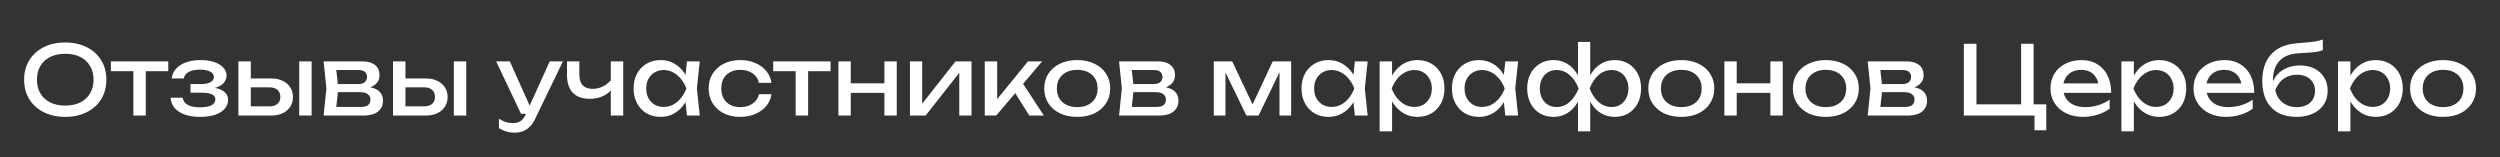 <?xml version="1.0" encoding="UTF-8"?> <svg xmlns="http://www.w3.org/2000/svg" width="1255" height="79" viewBox="0 0 1255 79" fill="none"><rect x="0" y="0" width="1255" height="79" fill="#333333" stroke="none"/><path d="M32.752 58.672C28.656 58.672 25.056 57.888 21.952 56.32C18.848 54.752 16.432 52.576 14.704 49.792C12.976 46.976 12.112 43.712 12.112 40C12.112 36.288 12.976 33.04 14.704 30.256C16.432 27.44 18.848 25.248 21.952 23.68C25.056 22.112 28.656 21.328 32.752 21.328C36.848 21.328 40.448 22.112 43.552 23.68C46.656 25.248 49.072 27.44 50.8 30.256C52.528 33.04 53.392 36.288 53.392 40C53.392 43.712 52.528 46.976 50.8 49.792C49.072 52.576 46.656 54.752 43.552 56.32C40.448 57.888 36.848 58.672 32.752 58.672ZM32.752 53.008C35.664 53.008 38.176 52.48 40.288 51.424C42.4 50.368 44.032 48.864 45.184 46.912C46.368 44.96 46.96 42.656 46.96 40C46.96 37.344 46.368 35.04 45.184 33.088C44.032 31.136 42.4 29.632 40.288 28.576C38.176 27.52 35.664 26.992 32.752 26.992C29.872 26.992 27.36 27.52 25.216 28.576C23.104 29.632 21.456 31.136 20.272 33.088C19.12 35.04 18.544 37.344 18.544 40C18.544 42.656 19.12 44.96 20.272 46.912C21.456 48.864 23.104 50.368 25.216 51.424C27.36 52.48 29.872 53.008 32.752 53.008ZM66.951 32.992H73.191V58H66.951V32.992ZM55.671 30.832H84.471V35.728H55.671V30.832ZM100.328 58.672C97.448 58.672 94.92 58.288 92.744 57.52C90.6 56.752 88.904 55.648 87.656 54.208C86.44 52.768 85.768 51.056 85.64 49.072H91.688C91.944 50.64 92.808 51.84 94.28 52.672C95.784 53.472 97.8 53.872 100.328 53.872C102.76 53.872 104.664 53.552 106.04 52.912C107.416 52.24 108.104 51.216 108.104 49.84C108.104 48.72 107.528 47.888 106.376 47.344C105.256 46.8 103.464 46.528 101 46.528H95.624V42.208H100.856C103.064 42.208 104.696 41.872 105.752 41.2C106.84 40.528 107.384 39.696 107.384 38.704C107.384 37.488 106.744 36.56 105.464 35.92C104.184 35.28 102.504 34.96 100.424 34.96C98.12 34.96 96.248 35.328 94.808 36.064C93.368 36.8 92.52 37.904 92.264 39.376H86.216C86.376 37.648 87.032 36.096 88.184 34.72C89.368 33.312 91.016 32.208 93.128 31.408C95.24 30.576 97.752 30.16 100.664 30.16C103.32 30.16 105.624 30.496 107.576 31.168C109.528 31.84 111.032 32.768 112.088 33.952C113.176 35.104 113.72 36.432 113.72 37.936C113.72 39.152 113.336 40.272 112.568 41.296C111.832 42.32 110.664 43.136 109.064 43.744C107.496 44.352 105.464 44.656 102.968 44.656V43.84C106.616 43.712 109.448 44.208 111.464 45.328C113.48 46.416 114.488 48.048 114.488 50.224C114.488 51.856 113.928 53.312 112.808 54.592C111.72 55.872 110.12 56.88 108.008 57.616C105.896 58.32 103.336 58.672 100.328 58.672ZM150.199 30.832H156.439V58H150.199V30.832ZM119.671 58V30.832H125.911V56.272L123.703 53.392H135.319C137.015 53.392 138.343 52.976 139.303 52.144C140.263 51.28 140.743 50.112 140.743 48.64C140.743 47.136 140.263 45.968 139.303 45.136C138.343 44.272 137.015 43.84 135.319 43.84H123.895V39.376H136.135C138.343 39.376 140.263 39.776 141.895 40.576C143.527 41.344 144.791 42.432 145.687 43.84C146.615 45.216 147.079 46.832 147.079 48.688C147.079 50.544 146.615 52.176 145.687 53.584C144.791 54.992 143.527 56.08 141.895 56.848C140.263 57.616 138.359 58 136.183 58H119.671ZM162.454 58L163.846 44.416L162.454 30.832H182.134C184.758 30.832 186.806 31.44 188.278 32.656C189.782 33.872 190.534 35.552 190.534 37.696C190.534 39.68 189.782 41.28 188.278 42.496C186.806 43.68 184.742 44.384 182.086 44.608L182.566 43.456C185.702 43.52 188.102 44.16 189.766 45.376C191.43 46.592 192.262 48.304 192.262 50.512C192.262 52.848 191.414 54.688 189.718 56.032C188.054 57.344 185.734 58 182.758 58H162.454ZM168.502 56.464L166.102 53.68H181.174C182.87 53.68 184.086 53.36 184.822 52.72C185.59 52.048 185.974 51.12 185.974 49.936C185.974 48.88 185.542 48 184.678 47.296C183.846 46.592 182.438 46.24 180.454 46.24H167.446V42.208H179.542C181.174 42.208 182.358 41.888 183.094 41.248C183.862 40.576 184.246 39.712 184.246 38.656C184.246 37.632 183.91 36.8 183.238 36.16C182.598 35.488 181.51 35.152 179.974 35.152H166.15L168.502 32.416L169.846 44.416L168.502 56.464ZM227.824 30.832H234.064V58H227.824V30.832ZM197.296 58V30.832H203.536V56.272L201.328 53.392H212.944C214.64 53.392 215.968 52.976 216.928 52.144C217.888 51.28 218.368 50.112 218.368 48.64C218.368 47.136 217.888 45.968 216.928 45.136C215.968 44.272 214.64 43.84 212.944 43.84H201.52V39.376H213.76C215.968 39.376 217.888 39.776 219.52 40.576C221.152 41.344 222.416 42.432 223.312 43.84C224.24 45.216 224.704 46.832 224.704 48.688C224.704 50.544 224.24 52.176 223.312 53.584C222.416 54.992 221.152 56.08 219.52 56.848C217.888 57.616 215.984 58 213.808 58H197.296ZM258.434 66.592C256.834 66.592 255.378 66.384 254.066 65.968C252.786 65.584 251.586 65.04 250.466 64.336V59.584C251.682 60.352 252.834 60.912 253.922 61.264C255.042 61.616 256.29 61.792 257.666 61.792C258.978 61.792 260.146 61.488 261.17 60.88C262.194 60.304 263.042 59.28 263.714 57.808L275.954 30.832H282.578L268.514 59.92C267.746 61.52 266.834 62.8 265.778 63.76C264.754 64.752 263.618 65.472 262.37 65.92C261.154 66.368 259.842 66.592 258.434 66.592ZM261.554 57.136L249.074 30.832H255.938L267.746 57.136H261.554ZM296.058 49.6C292.346 49.6 289.514 48.592 287.562 46.576C285.61 44.528 284.634 41.552 284.634 37.648V30.832H290.826V37.408C290.826 42.208 293.082 44.608 297.594 44.608C299.45 44.608 301.194 44.176 302.826 43.312C304.49 42.448 306.01 41.152 307.386 39.424L307.77 43.84C306.65 45.664 305.05 47.088 302.97 48.112C300.922 49.104 298.618 49.6 296.058 49.6ZM306.618 58V30.832H312.858V58H306.618ZM344.844 58L343.788 47.92L345.036 44.416L343.788 40.96L344.844 30.832H351.276L349.836 44.416L351.276 58H344.844ZM346.764 44.416C346.156 47.264 345.148 49.76 343.74 51.904C342.332 54.048 340.588 55.712 338.508 56.896C336.46 58.08 334.172 58.672 331.644 58.672C328.988 58.672 326.636 58.08 324.588 56.896C322.54 55.68 320.94 54 319.788 51.856C318.636 49.712 318.06 47.232 318.06 44.416C318.06 41.568 318.636 39.088 319.788 36.976C320.94 34.832 322.54 33.168 324.588 31.984C326.636 30.768 328.988 30.16 331.644 30.16C334.172 30.16 336.46 30.752 338.508 31.936C340.588 33.12 342.332 34.784 343.74 36.928C345.18 39.04 346.188 41.536 346.764 44.416ZM324.396 44.416C324.396 46.24 324.764 47.856 325.5 49.264C326.268 50.64 327.308 51.728 328.62 52.528C329.932 53.296 331.436 53.68 333.132 53.68C334.86 53.68 336.46 53.296 337.932 52.528C339.404 51.728 340.7 50.64 341.82 49.264C342.972 47.856 343.884 46.24 344.556 44.416C343.884 42.592 342.972 40.992 341.82 39.616C340.7 38.208 339.404 37.12 337.932 36.352C336.46 35.552 334.86 35.152 333.132 35.152C331.436 35.152 329.932 35.552 328.62 36.352C327.308 37.12 326.268 38.208 325.5 39.616C324.764 40.992 324.396 42.592 324.396 44.416ZM387.281 47.296C386.961 49.536 386.081 51.52 384.641 53.248C383.201 54.944 381.361 56.272 379.121 57.232C376.881 58.192 374.385 58.672 371.633 58.672C368.497 58.672 365.729 58.08 363.329 56.896C360.961 55.68 359.105 54 357.761 51.856C356.417 49.712 355.745 47.232 355.745 44.416C355.745 41.6 356.417 39.12 357.761 36.976C359.105 34.832 360.961 33.168 363.329 31.984C365.729 30.768 368.497 30.16 371.633 30.16C374.385 30.16 376.881 30.64 379.121 31.6C381.361 32.56 383.201 33.904 384.641 35.632C386.081 37.328 386.961 39.312 387.281 41.584H380.993C380.545 39.536 379.473 37.936 377.777 36.784C376.081 35.632 374.033 35.056 371.633 35.056C369.713 35.056 368.033 35.44 366.593 36.208C365.153 36.944 364.033 38.016 363.233 39.424C362.465 40.8 362.081 42.464 362.081 44.416C362.081 46.336 362.465 48 363.233 49.408C364.033 50.816 365.153 51.904 366.593 52.672C368.033 53.408 369.713 53.776 371.633 53.776C374.065 53.776 376.129 53.184 377.825 52C379.521 50.816 380.577 49.248 380.993 47.296H387.281ZM399.435 32.992H405.675V58H399.435V32.992ZM388.155 30.832H416.955V35.728H388.155V30.832ZM420.89 30.832H427.082V58H420.89V30.832ZM443.978 30.832H450.17V58H443.978V30.832ZM424.394 41.824H446.57V46.624H424.394V41.824ZM456.796 58V30.832H462.94V54.88L461.068 54.448L479.644 30.832H487.708V58H481.564V33.616L483.484 34.096L464.668 58H456.796ZM494.343 58V30.832H500.583V52.72L498.711 52.048L516.039 30.832H523.143L500.103 58H494.343ZM516.711 58L508.263 44.56L512.631 40.624L524.007 58H516.711ZM540.774 58.672C537.478 58.672 534.582 58.08 532.086 56.896C529.622 55.68 527.686 54 526.278 51.856C524.902 49.712 524.214 47.232 524.214 44.416C524.214 41.568 524.902 39.088 526.278 36.976C527.686 34.832 529.622 33.168 532.086 31.984C534.582 30.768 537.478 30.16 540.774 30.16C544.07 30.16 546.95 30.768 549.414 31.984C551.91 33.168 553.846 34.832 555.222 36.976C556.63 39.088 557.334 41.568 557.334 44.416C557.334 47.232 556.63 49.712 555.222 51.856C553.846 54 551.91 55.68 549.414 56.896C546.95 58.08 544.07 58.672 540.774 58.672ZM540.774 53.776C542.886 53.776 544.694 53.392 546.198 52.624C547.734 51.856 548.918 50.784 549.75 49.408C550.582 48 550.998 46.336 550.998 44.416C550.998 42.496 550.582 40.848 549.75 39.472C548.918 38.064 547.734 36.976 546.198 36.208C544.694 35.44 542.886 35.056 540.774 35.056C538.694 35.056 536.886 35.44 535.35 36.208C533.814 36.976 532.63 38.064 531.798 39.472C530.966 40.848 530.55 42.496 530.55 44.416C530.55 46.336 530.966 48 531.798 49.408C532.63 50.784 533.814 51.856 535.35 52.624C536.886 53.392 538.694 53.776 540.774 53.776ZM561.782 58L563.174 44.416L561.782 30.832H581.462C584.086 30.832 586.134 31.44 587.606 32.656C589.11 33.872 589.862 35.552 589.862 37.696C589.862 39.68 589.11 41.28 587.606 42.496C586.134 43.68 584.07 44.384 581.414 44.608L581.894 43.456C585.03 43.52 587.43 44.16 589.094 45.376C590.758 46.592 591.59 48.304 591.59 50.512C591.59 52.848 590.742 54.688 589.046 56.032C587.382 57.344 585.062 58 582.086 58H561.782ZM567.83 56.464L565.43 53.68H580.502C582.198 53.68 583.414 53.36 584.15 52.72C584.918 52.048 585.302 51.12 585.302 49.936C585.302 48.88 584.87 48 584.006 47.296C583.174 46.592 581.766 46.24 579.782 46.24H566.774V42.208H578.87C580.502 42.208 581.686 41.888 582.422 41.248C583.19 40.576 583.574 39.712 583.574 38.656C583.574 37.632 583.238 36.8 582.566 36.16C581.926 35.488 580.838 35.152 579.302 35.152H565.478L567.83 32.416L569.174 44.416L567.83 56.464ZM609.328 58V30.832H618.592L630.016 55.024H627.568L638.896 30.832H648.16V58H642.304V32.896H643.936L631.792 58H625.696L613.552 32.992L615.184 32.944V58H609.328ZM680.14 58L679.084 47.92L680.332 44.416L679.084 40.96L680.14 30.832H686.572L685.132 44.416L686.572 58H680.14ZM682.06 44.416C681.452 47.264 680.444 49.76 679.036 51.904C677.628 54.048 675.884 55.712 673.804 56.896C671.756 58.08 669.468 58.672 666.94 58.672C664.284 58.672 661.932 58.08 659.884 56.896C657.836 55.68 656.236 54 655.084 51.856C653.932 49.712 653.356 47.232 653.356 44.416C653.356 41.568 653.932 39.088 655.084 36.976C656.236 34.832 657.836 33.168 659.884 31.984C661.932 30.768 664.284 30.16 666.94 30.16C669.468 30.16 671.756 30.752 673.804 31.936C675.884 33.12 677.628 34.784 679.036 36.928C680.476 39.04 681.484 41.536 682.06 44.416ZM659.692 44.416C659.692 46.24 660.06 47.856 660.796 49.264C661.564 50.64 662.604 51.728 663.916 52.528C665.228 53.296 666.732 53.68 668.428 53.68C670.156 53.68 671.756 53.296 673.228 52.528C674.7 51.728 675.996 50.64 677.116 49.264C678.268 47.856 679.18 46.24 679.852 44.416C679.18 42.592 678.268 40.992 677.116 39.616C675.996 38.208 674.7 37.12 673.228 36.352C671.756 35.552 670.156 35.152 668.428 35.152C666.732 35.152 665.228 35.552 663.916 36.352C662.604 37.12 661.564 38.208 660.796 39.616C660.06 40.992 659.692 42.592 659.692 44.416ZM692.578 30.832H698.818V40.288L698.53 41.248V46.72L698.818 48.4V65.92H692.578V30.832ZM696.418 44.416C697.026 41.536 698.034 39.04 699.442 36.928C700.85 34.784 702.578 33.12 704.626 31.936C706.706 30.752 709.01 30.16 711.538 30.16C714.194 30.16 716.546 30.768 718.594 31.984C720.642 33.168 722.242 34.832 723.394 36.976C724.546 39.088 725.122 41.568 725.122 44.416C725.122 47.232 724.546 49.712 723.394 51.856C722.242 54 720.642 55.68 718.594 56.896C716.546 58.08 714.194 58.672 711.538 58.672C709.01 58.672 706.722 58.08 704.674 56.896C702.626 55.712 700.882 54.048 699.442 51.904C698.034 49.76 697.026 47.264 696.418 44.416ZM718.786 44.416C718.786 42.592 718.402 40.992 717.634 39.616C716.898 38.208 715.874 37.12 714.562 36.352C713.25 35.552 711.746 35.152 710.05 35.152C708.354 35.152 706.754 35.552 705.25 36.352C703.778 37.12 702.482 38.208 701.362 39.616C700.242 40.992 699.33 42.592 698.626 44.416C699.33 46.24 700.242 47.856 701.362 49.264C702.482 50.64 703.778 51.728 705.25 52.528C706.754 53.296 708.354 53.68 710.05 53.68C711.746 53.68 713.25 53.296 714.562 52.528C715.874 51.728 716.898 50.64 717.634 49.264C718.402 47.856 718.786 46.24 718.786 44.416ZM755.656 58L754.6 47.92L755.848 44.416L754.6 40.96L755.656 30.832H762.088L760.648 44.416L762.088 58H755.656ZM757.576 44.416C756.968 47.264 755.96 49.76 754.552 51.904C753.144 54.048 751.4 55.712 749.32 56.896C747.272 58.08 744.984 58.672 742.456 58.672C739.8 58.672 737.448 58.08 735.4 56.896C733.352 55.68 731.752 54 730.6 51.856C729.448 49.712 728.872 47.232 728.872 44.416C728.872 41.568 729.448 39.088 730.6 36.976C731.752 34.832 733.352 33.168 735.4 31.984C737.448 30.768 739.8 30.16 742.456 30.16C744.984 30.16 747.272 30.752 749.32 31.936C751.4 33.12 753.144 34.784 754.552 36.928C755.992 39.04 757 41.536 757.576 44.416ZM735.208 44.416C735.208 46.24 735.576 47.856 736.312 49.264C737.08 50.64 738.12 51.728 739.432 52.528C740.744 53.296 742.248 53.68 743.944 53.68C745.672 53.68 747.272 53.296 748.744 52.528C750.216 51.728 751.512 50.64 752.632 49.264C753.784 47.856 754.696 46.24 755.368 44.416C754.696 42.592 753.784 40.992 752.632 39.616C751.512 38.208 750.216 37.12 748.744 36.352C747.272 35.552 745.672 35.152 743.944 35.152C742.248 35.152 740.744 35.552 739.432 36.352C738.12 37.12 737.08 38.208 736.312 39.616C735.576 40.992 735.208 42.592 735.208 44.416ZM792.141 65.92V49.792L792.717 47.584V40.96L792.141 38.704V21.04H798.285V38.752L797.709 40.96V47.536L798.285 49.792V65.92H792.141ZM795.885 44.416C796.493 41.536 797.469 39.04 798.813 36.928C800.157 34.784 801.821 33.12 803.805 31.936C805.821 30.752 808.077 30.16 810.573 30.16C813.197 30.16 815.501 30.768 817.485 31.984C819.469 33.168 821.021 34.832 822.141 36.976C823.261 39.088 823.821 41.568 823.821 44.416C823.821 47.232 823.261 49.712 822.141 51.856C821.021 54 819.469 55.68 817.485 56.896C815.501 58.08 813.197 58.672 810.573 58.672C808.077 58.672 805.821 58.08 803.805 56.896C801.821 55.712 800.157 54.048 798.813 51.904C797.469 49.76 796.493 47.264 795.885 44.416ZM817.485 44.416C817.485 42.592 817.117 40.992 816.381 39.616C815.677 38.208 814.701 37.12 813.453 36.352C812.205 35.552 810.749 35.152 809.085 35.152C806.557 35.152 804.333 36.016 802.413 37.744C800.493 39.44 799.021 41.664 797.997 44.416C799.021 47.136 800.493 49.376 802.413 51.136C804.333 52.864 806.557 53.728 809.085 53.728C810.749 53.728 812.205 53.328 813.453 52.528C814.701 51.728 815.677 50.64 816.381 49.264C817.117 47.856 817.485 46.24 817.485 44.416ZM794.541 44.416C793.965 47.264 792.989 49.76 791.613 51.904C790.269 54.048 788.605 55.712 786.621 56.896C784.637 58.08 782.397 58.672 779.901 58.672C777.277 58.672 774.973 58.08 772.989 56.896C771.005 55.68 769.453 54 768.333 51.856C767.213 49.712 766.653 47.232 766.653 44.416C766.653 41.568 767.213 39.088 768.333 36.976C769.453 34.832 771.005 33.168 772.989 31.984C774.973 30.768 777.277 30.16 779.901 30.16C782.397 30.16 784.637 30.752 786.621 31.936C788.605 33.12 790.269 34.784 791.613 36.928C792.989 39.04 793.965 41.536 794.541 44.416ZM772.989 44.416C772.989 46.24 773.341 47.856 774.045 49.264C774.749 50.64 775.725 51.728 776.973 52.528C778.253 53.328 779.709 53.728 781.341 53.728C783.901 53.728 786.125 52.864 788.013 51.136C789.933 49.376 791.421 47.136 792.477 44.416C791.421 41.664 789.933 39.44 788.013 37.744C786.125 36.016 783.901 35.152 781.341 35.152C779.709 35.152 778.253 35.552 776.973 36.352C775.725 37.12 774.749 38.208 774.045 39.616C773.341 40.992 772.989 42.592 772.989 44.416ZM844.008 58.672C840.712 58.672 837.816 58.08 835.32 56.896C832.856 55.68 830.92 54 829.512 51.856C828.136 49.712 827.448 47.232 827.448 44.416C827.448 41.568 828.136 39.088 829.512 36.976C830.92 34.832 832.856 33.168 835.32 31.984C837.816 30.768 840.712 30.16 844.008 30.16C847.304 30.16 850.184 30.768 852.648 31.984C855.144 33.168 857.08 34.832 858.456 36.976C859.864 39.088 860.568 41.568 860.568 44.416C860.568 47.232 859.864 49.712 858.456 51.856C857.08 54 855.144 55.68 852.648 56.896C850.184 58.08 847.304 58.672 844.008 58.672ZM844.008 53.776C846.12 53.776 847.928 53.392 849.432 52.624C850.968 51.856 852.152 50.784 852.984 49.408C853.816 48 854.232 46.336 854.232 44.416C854.232 42.496 853.816 40.848 852.984 39.472C852.152 38.064 850.968 36.976 849.432 36.208C847.928 35.44 846.12 35.056 844.008 35.056C841.928 35.056 840.12 35.44 838.584 36.208C837.048 36.976 835.864 38.064 835.032 39.472C834.2 40.848 833.784 42.496 833.784 44.416C833.784 46.336 834.2 48 835.032 49.408C835.864 50.784 837.048 51.856 838.584 52.624C840.12 53.392 841.928 53.776 844.008 53.776ZM865.64 30.832H871.832V58H865.64V30.832ZM888.728 30.832H894.92V58H888.728V30.832ZM869.144 41.824H891.32V46.624H869.144V41.824ZM916.57 58.672C913.274 58.672 910.378 58.08 907.882 56.896C905.418 55.68 903.482 54 902.074 51.856C900.698 49.712 900.01 47.232 900.01 44.416C900.01 41.568 900.698 39.088 902.074 36.976C903.482 34.832 905.418 33.168 907.882 31.984C910.378 30.768 913.274 30.16 916.57 30.16C919.866 30.16 922.746 30.768 925.21 31.984C927.706 33.168 929.642 34.832 931.018 36.976C932.426 39.088 933.13 41.568 933.13 44.416C933.13 47.232 932.426 49.712 931.018 51.856C929.642 54 927.706 55.68 925.21 56.896C922.746 58.08 919.866 58.672 916.57 58.672ZM916.57 53.776C918.682 53.776 920.49 53.392 921.994 52.624C923.53 51.856 924.714 50.784 925.546 49.408C926.378 48 926.794 46.336 926.794 44.416C926.794 42.496 926.378 40.848 925.546 39.472C924.714 38.064 923.53 36.976 921.994 36.208C920.49 35.44 918.682 35.056 916.57 35.056C914.49 35.056 912.682 35.44 911.146 36.208C909.61 36.976 908.426 38.064 907.594 39.472C906.762 40.848 906.346 42.496 906.346 44.416C906.346 46.336 906.762 48 907.594 49.408C908.426 50.784 909.61 51.856 911.146 52.624C912.682 53.392 914.49 53.776 916.57 53.776ZM937.579 58L938.971 44.416L937.579 30.832H957.259C959.883 30.832 961.931 31.44 963.403 32.656C964.907 33.872 965.659 35.552 965.659 37.696C965.659 39.68 964.907 41.28 963.403 42.496C961.931 43.68 959.867 44.384 957.211 44.608L957.691 43.456C960.827 43.52 963.227 44.16 964.891 45.376C966.555 46.592 967.387 48.304 967.387 50.512C967.387 52.848 966.539 54.688 964.843 56.032C963.179 57.344 960.859 58 957.883 58H937.579ZM943.627 56.464L941.227 53.68H956.299C957.995 53.68 959.211 53.36 959.947 52.72C960.715 52.048 961.099 51.12 961.099 49.936C961.099 48.88 960.667 48 959.803 47.296C958.971 46.592 957.563 46.24 955.579 46.24H942.571V42.208H954.667C956.299 42.208 957.483 41.888 958.219 41.248C958.987 40.576 959.371 39.712 959.371 38.656C959.371 37.632 959.035 36.8 958.363 36.16C957.723 35.488 956.635 35.152 955.099 35.152H941.275L943.627 32.416L944.971 44.416L943.627 56.464ZM1020.88 22V54.304L1018.96 52.384H1027.22V65.392H1021.32V57.088L1024.2 58H985.845V22H992.181V54.304L990.261 52.384H1016.52L1014.6 54.304V22H1020.88ZM1045.71 58.672C1042.54 58.672 1039.72 58.08 1037.26 56.896C1034.79 55.68 1032.86 54 1031.45 51.856C1030.04 49.712 1029.34 47.216 1029.34 44.368C1029.34 41.552 1029.99 39.088 1031.31 36.976C1032.65 34.832 1034.49 33.168 1036.83 31.984C1039.19 30.768 1041.9 30.16 1044.94 30.16C1047.98 30.16 1050.6 30.848 1052.81 32.224C1055.05 33.568 1056.78 35.472 1057.99 37.936C1059.21 40.4 1059.82 43.296 1059.82 46.624H1034.23V41.872H1056.7L1053.58 43.648C1053.48 41.856 1053.05 40.32 1052.28 39.04C1051.55 37.76 1050.54 36.784 1049.26 36.112C1048.01 35.408 1046.52 35.056 1044.79 35.056C1042.97 35.056 1041.37 35.424 1039.99 36.16C1038.65 36.896 1037.59 37.936 1036.83 39.28C1036.06 40.592 1035.67 42.16 1035.67 43.984C1035.67 46 1036.12 47.744 1037.02 49.216C1037.95 50.688 1039.24 51.824 1040.91 52.624C1042.6 53.392 1044.6 53.776 1046.91 53.776C1048.99 53.776 1051.11 53.456 1053.29 52.816C1055.47 52.144 1057.39 51.216 1059.05 50.032V54.544C1057.39 55.824 1055.35 56.832 1052.95 57.568C1050.59 58.304 1048.17 58.672 1045.71 58.672ZM1064.95 30.832H1071.19V40.288L1070.9 41.248V46.72L1071.19 48.4V65.92H1064.95V30.832ZM1068.79 44.416C1069.4 41.536 1070.41 39.04 1071.82 36.928C1073.22 34.784 1074.95 33.12 1077 31.936C1079.08 30.752 1081.38 30.16 1083.91 30.16C1086.57 30.16 1088.92 30.768 1090.97 31.984C1093.02 33.168 1094.62 34.832 1095.77 36.976C1096.92 39.088 1097.5 41.568 1097.5 44.416C1097.5 47.232 1096.92 49.712 1095.77 51.856C1094.62 54 1093.02 55.68 1090.97 56.896C1088.92 58.08 1086.57 58.672 1083.91 58.672C1081.38 58.672 1079.1 58.08 1077.05 56.896C1075 55.712 1073.26 54.048 1071.82 51.904C1070.41 49.76 1069.4 47.264 1068.79 44.416ZM1091.16 44.416C1091.16 42.592 1090.78 40.992 1090.01 39.616C1089.27 38.208 1088.25 37.12 1086.94 36.352C1085.62 35.552 1084.12 35.152 1082.42 35.152C1080.73 35.152 1079.13 35.552 1077.62 36.352C1076.15 37.12 1074.86 38.208 1073.74 39.616C1072.62 40.992 1071.7 42.592 1071 44.416C1071.7 46.24 1072.62 47.856 1073.74 49.264C1074.86 50.64 1076.15 51.728 1077.62 52.528C1079.13 53.296 1080.73 53.68 1082.42 53.68C1084.12 53.68 1085.62 53.296 1086.94 52.528C1088.25 51.728 1089.27 50.64 1090.01 49.264C1090.78 47.856 1091.16 46.24 1091.16 44.416ZM1117.52 58.672C1114.35 58.672 1111.54 58.08 1109.07 56.896C1106.61 55.68 1104.67 54 1103.26 51.856C1101.86 49.712 1101.15 47.216 1101.15 44.368C1101.15 41.552 1101.81 39.088 1103.12 36.976C1104.46 34.832 1106.3 33.168 1108.64 31.984C1111.01 30.768 1113.71 30.16 1116.75 30.16C1119.79 30.16 1122.42 30.848 1124.62 32.224C1126.86 33.568 1128.59 35.472 1129.81 37.936C1131.02 40.4 1131.63 43.296 1131.63 46.624H1106.05V41.872H1128.51L1125.39 43.648C1125.3 41.856 1124.86 40.32 1124.1 39.04C1123.36 37.76 1122.35 36.784 1121.07 36.112C1119.82 35.408 1118.34 35.056 1116.61 35.056C1114.78 35.056 1113.18 35.424 1111.81 36.16C1110.46 36.896 1109.41 37.936 1108.64 39.28C1107.87 40.592 1107.49 42.16 1107.49 43.984C1107.49 46 1107.94 47.744 1108.83 49.216C1109.76 50.688 1111.06 51.824 1112.72 52.624C1114.42 53.392 1116.42 53.776 1118.72 53.776C1120.8 53.776 1122.93 53.456 1125.1 52.816C1127.28 52.144 1129.2 51.216 1130.86 50.032V54.544C1129.2 55.824 1127.17 56.832 1124.77 57.568C1122.4 58.304 1119.98 58.672 1117.52 58.672ZM1152.89 58.672C1149.28 58.672 1146.17 57.968 1143.58 56.56C1141.02 55.12 1139.05 53.056 1137.68 50.368C1136.33 47.68 1135.66 44.448 1135.66 40.672C1135.66 35.04 1137.13 30.592 1140.08 27.328C1143.02 24.064 1147.23 22.208 1152.7 21.76C1154.91 21.568 1156.73 21.408 1158.17 21.28C1159.65 21.152 1160.85 21.024 1161.77 20.896C1162.7 20.736 1163.49 20.576 1164.13 20.416C1164.8 20.256 1165.44 20.064 1166.05 19.84V25.168C1165.44 25.424 1164.62 25.664 1163.6 25.888C1162.57 26.08 1161.28 26.24 1159.71 26.368C1158.14 26.496 1156.22 26.624 1153.95 26.752C1149.66 26.976 1146.43 28.256 1144.25 30.592C1142.08 32.928 1140.99 36.256 1140.99 40.576V42.112L1140.65 41.728C1141.36 39.84 1142.37 38.24 1143.68 36.928C1145.02 35.616 1146.62 34.608 1148.48 33.904C1150.33 33.2 1152.37 32.848 1154.57 32.848C1157.36 32.848 1159.79 33.376 1161.87 34.432C1163.95 35.488 1165.57 36.976 1166.72 38.896C1167.9 40.784 1168.49 42.992 1168.49 45.52C1168.49 48.176 1167.84 50.496 1166.53 52.48C1165.25 54.432 1163.44 55.952 1161.1 57.04C1158.77 58.128 1156.03 58.672 1152.89 58.672ZM1153.04 53.776C1154.89 53.776 1156.49 53.44 1157.84 52.768C1159.21 52.096 1160.27 51.152 1161.01 49.936C1161.77 48.688 1162.16 47.248 1162.16 45.616C1162.16 43.984 1161.77 42.56 1161.01 41.344C1160.27 40.128 1159.21 39.184 1157.84 38.512C1156.49 37.84 1154.89 37.504 1153.04 37.504C1150.54 37.504 1148.33 38.176 1146.41 39.52C1144.53 40.864 1143.12 42.768 1142.19 45.232C1142.73 47.856 1143.97 49.936 1145.89 51.472C1147.84 53.008 1150.22 53.776 1153.04 53.776ZM1173.66 30.832H1179.9V40.288L1179.61 41.248V46.72L1179.9 48.4V65.92H1173.66V30.832ZM1177.5 44.416C1178.1 41.536 1179.11 39.04 1180.52 36.928C1181.93 34.784 1183.66 33.12 1185.7 31.936C1187.78 30.752 1190.09 30.16 1192.62 30.16C1195.27 30.16 1197.62 30.768 1199.67 31.984C1201.72 33.168 1203.32 34.832 1204.47 36.976C1205.62 39.088 1206.2 41.568 1206.2 44.416C1206.2 47.232 1205.62 49.712 1204.47 51.856C1203.32 54 1201.72 55.68 1199.67 56.896C1197.62 58.08 1195.27 58.672 1192.62 58.672C1190.09 58.672 1187.8 58.08 1185.75 56.896C1183.7 55.712 1181.96 54.048 1180.52 51.904C1179.11 49.76 1178.1 47.264 1177.5 44.416ZM1199.86 44.416C1199.86 42.592 1199.48 40.992 1198.71 39.616C1197.98 38.208 1196.95 37.12 1195.64 36.352C1194.33 35.552 1192.82 35.152 1191.13 35.152C1189.43 35.152 1187.83 35.552 1186.33 36.352C1184.86 37.12 1183.56 38.208 1182.44 39.616C1181.32 40.992 1180.41 42.592 1179.7 44.416C1180.41 46.24 1181.32 47.856 1182.44 49.264C1183.56 50.64 1184.86 51.728 1186.33 52.528C1187.83 53.296 1189.43 53.68 1191.13 53.68C1192.82 53.68 1194.33 53.296 1195.64 52.528C1196.95 51.728 1197.98 50.64 1198.71 49.264C1199.48 47.856 1199.86 46.24 1199.86 44.416ZM1226.41 58.672C1223.12 58.672 1220.22 58.08 1217.73 56.896C1215.26 55.68 1213.33 54 1211.92 51.856C1210.54 49.712 1209.85 47.232 1209.85 44.416C1209.85 41.568 1210.54 39.088 1211.92 36.976C1213.33 34.832 1215.26 33.168 1217.73 31.984C1220.22 30.768 1223.12 30.16 1226.41 30.16C1229.71 30.16 1232.59 30.768 1235.05 31.984C1237.55 33.168 1239.49 34.832 1240.86 36.976C1242.27 39.088 1242.97 41.568 1242.97 44.416C1242.97 47.232 1242.27 49.712 1240.86 51.856C1239.49 54 1237.55 55.68 1235.05 56.896C1232.59 58.08 1229.71 58.672 1226.41 58.672ZM1226.41 53.776C1228.53 53.776 1230.33 53.392 1231.84 52.624C1233.37 51.856 1234.56 50.784 1235.39 49.408C1236.22 48 1236.64 46.336 1236.64 44.416C1236.64 42.496 1236.22 40.848 1235.39 39.472C1234.56 38.064 1233.37 36.976 1231.84 36.208C1230.33 35.44 1228.53 35.056 1226.41 35.056C1224.33 35.056 1222.53 35.44 1220.99 36.208C1219.45 36.976 1218.27 38.064 1217.44 39.472C1216.61 40.848 1216.19 42.496 1216.19 44.416C1216.19 46.336 1216.61 48 1217.44 49.408C1218.27 50.784 1219.45 51.856 1220.99 52.624C1222.53 53.392 1224.33 53.776 1226.41 53.776Z" fill="white"></path></svg> 